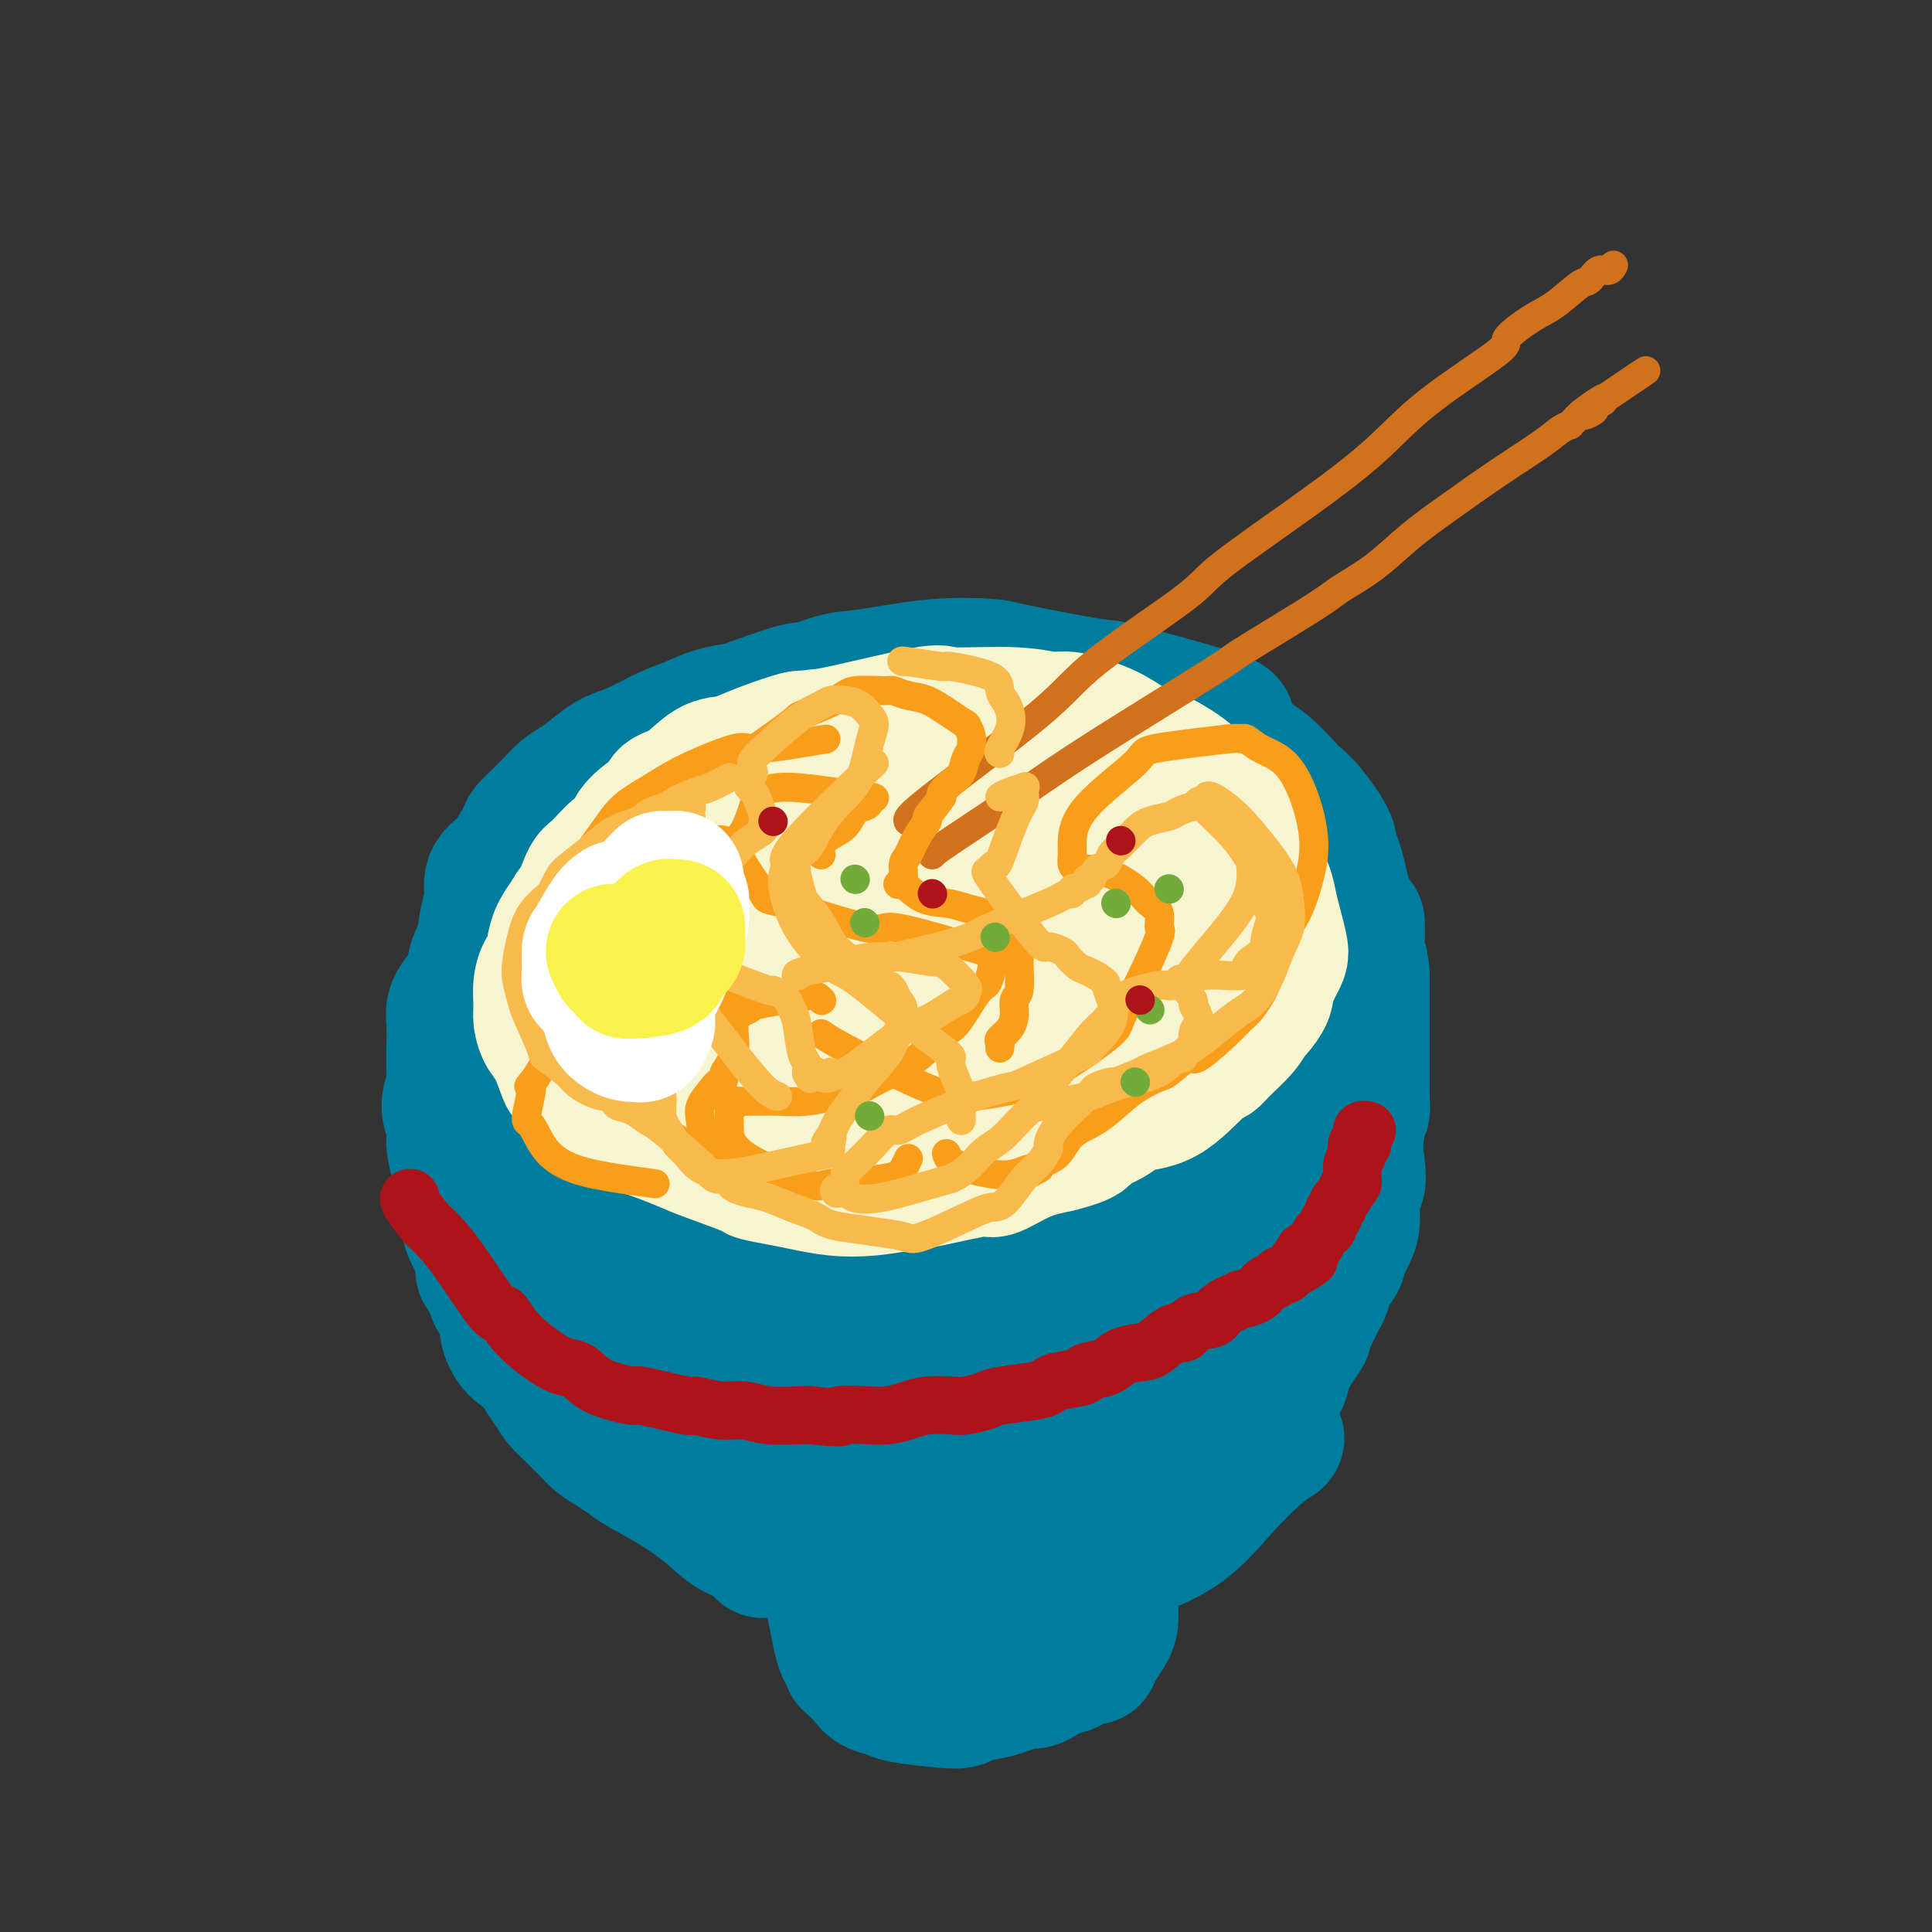 <svg viewBox='0 0 400 400' version='1.1' xmlns='http://www.w3.org/2000/svg' xmlns:xlink='http://www.w3.org/1999/xlink'><rect x="0" y="0" width="400" height="400" fill="#333333" stroke="none"/><g fill='none' stroke='rgb(0,124,156)' stroke-width='28' stroke-linecap='round' stroke-linejoin='round'><path d='M254,150c0.289,-0.287 0.579,-0.574 -4,-2c-4.579,-1.426 -14.026,-3.992 -18,-5c-3.974,-1.008 -2.474,-0.459 -6,-1c-3.526,-0.541 -12.078,-2.172 -16,-3c-3.922,-0.828 -3.214,-0.855 -5,-1c-1.786,-0.145 -6.067,-0.410 -11,0c-4.933,0.410 -10.516,1.493 -14,2c-3.484,0.507 -4.867,0.436 -7,1c-2.133,0.564 -5.017,1.761 -6,2c-0.983,0.239 -0.064,-0.480 -2,0c-1.936,0.480 -6.725,2.158 -9,3c-2.275,0.842 -2.036,0.848 -3,1c-0.964,0.152 -3.133,0.450 -5,1c-1.867,0.550 -3.433,1.354 -5,2c-1.567,0.646 -3.137,1.136 -5,2c-1.863,0.864 -4.021,2.103 -6,3c-1.979,0.897 -3.779,1.450 -5,2c-1.221,0.550 -1.863,1.095 -3,2c-1.137,0.905 -2.769,2.170 -4,3c-1.231,0.830 -2.062,1.223 -3,2c-0.938,0.777 -1.982,1.936 -3,3c-1.018,1.064 -2.009,2.032 -3,3'/><path d='M111,170c-2.826,2.548 -1.891,2.418 -2,3c-0.109,0.582 -1.262,1.874 -2,3c-0.738,1.126 -1.063,2.085 -2,3c-0.937,0.915 -2.488,1.787 -3,3c-0.512,1.213 0.016,2.768 0,4c-0.016,1.232 -0.575,2.139 -1,4c-0.425,1.861 -0.718,4.674 -1,6c-0.282,1.326 -0.555,1.165 -1,2c-0.445,0.835 -1.061,2.665 -1,5c0.061,2.335 0.799,5.173 1,7c0.201,1.827 -0.136,2.642 0,4c0.136,1.358 0.745,3.258 1,4c0.255,0.742 0.154,0.326 0,1c-0.154,0.674 -0.363,2.438 0,4c0.363,1.562 1.297,2.923 2,4c0.703,1.077 1.174,1.871 2,3c0.826,1.129 2.007,2.594 3,4c0.993,1.406 1.797,2.752 3,4c1.203,1.248 2.803,2.399 5,4c2.197,1.601 4.990,3.651 7,5c2.010,1.349 3.238,1.995 5,3c1.762,1.005 4.057,2.368 5,3c0.943,0.632 0.535,0.534 3,1c2.465,0.466 7.803,1.498 10,2c2.197,0.502 1.251,0.474 2,1c0.749,0.526 3.191,1.606 7,2c3.809,0.394 8.985,0.103 11,0c2.015,-0.103 0.870,-0.017 2,0c1.130,0.017 4.535,-0.034 7,0c2.465,0.034 3.990,0.153 6,0c2.010,-0.153 4.505,-0.576 7,-1'/><path d='M187,258c6.336,-0.027 5.676,0.406 8,0c2.324,-0.406 7.632,-1.652 10,-2c2.368,-0.348 1.795,0.203 3,0c1.205,-0.203 4.187,-1.161 7,-2c2.813,-0.839 5.459,-1.558 7,-2c1.541,-0.442 1.979,-0.607 3,-1c1.021,-0.393 2.626,-1.014 5,-2c2.374,-0.986 5.518,-2.336 7,-3c1.482,-0.664 1.301,-0.643 2,-1c0.699,-0.357 2.276,-1.093 4,-2c1.724,-0.907 3.594,-1.985 5,-3c1.406,-1.015 2.348,-1.968 4,-3c1.652,-1.032 4.014,-2.144 5,-3c0.986,-0.856 0.596,-1.457 1,-2c0.404,-0.543 1.603,-1.027 3,-2c1.397,-0.973 2.993,-2.436 4,-3c1.007,-0.564 1.425,-0.228 2,-1c0.575,-0.772 1.307,-2.653 2,-4c0.693,-1.347 1.346,-2.162 2,-3c0.654,-0.838 1.310,-1.700 2,-3c0.690,-1.300 1.414,-3.038 2,-4c0.586,-0.962 1.032,-1.149 2,-3c0.968,-1.851 2.456,-5.367 3,-7c0.544,-1.633 0.143,-1.384 0,-2c-0.143,-0.616 -0.027,-2.096 0,-3c0.027,-0.904 -0.034,-1.231 0,-2c0.034,-0.769 0.164,-1.979 0,-3c-0.164,-1.021 -0.621,-1.852 -1,-3c-0.379,-1.148 -0.680,-2.614 -1,-4c-0.320,-1.386 -0.660,-2.693 -1,-4'/><path d='M277,181c-0.970,-4.346 -1.896,-4.709 -2,-5c-0.104,-0.291 0.615,-0.508 0,-2c-0.615,-1.492 -2.565,-4.260 -4,-6c-1.435,-1.740 -2.357,-2.452 -3,-3c-0.643,-0.548 -1.007,-0.930 -2,-2c-0.993,-1.070 -2.613,-2.826 -4,-4c-1.387,-1.174 -2.539,-1.764 -3,-2c-0.461,-0.236 -0.230,-0.118 0,0'/><path d='M107,203c-0.002,0.373 -0.003,0.745 0,4c0.003,3.255 0.012,9.391 0,14c-0.012,4.609 -0.045,7.691 0,10c0.045,2.309 0.167,3.845 1,7c0.833,3.155 2.375,7.931 4,11c1.625,3.069 3.332,4.433 4,5c0.668,0.567 0.296,0.338 1,1c0.704,0.662 2.483,2.214 3,3c0.517,0.786 -0.230,0.805 0,1c0.230,0.195 1.437,0.565 3,2c1.563,1.435 3.484,3.936 4,5c0.516,1.064 -0.371,0.692 0,1c0.371,0.308 2.001,1.295 3,2c0.999,0.705 1.366,1.126 2,2c0.634,0.874 1.535,2.201 2,3c0.465,0.799 0.496,1.070 1,2c0.504,0.930 1.482,2.520 2,3c0.518,0.480 0.577,-0.148 1,0c0.423,0.148 1.212,1.074 2,2'/><path d='M140,281c4.465,5.296 1.627,2.535 1,2c-0.627,-0.535 0.957,1.156 2,2c1.043,0.844 1.545,0.841 2,1c0.455,0.159 0.864,0.479 1,1c0.136,0.521 0.000,1.241 1,2c1.000,0.759 3.135,1.555 4,2c0.865,0.445 0.458,0.538 1,1c0.542,0.462 2.032,1.292 3,2c0.968,0.708 1.414,1.293 2,2c0.586,0.707 1.311,1.536 2,2c0.689,0.464 1.342,0.561 2,1c0.658,0.439 1.320,1.218 2,2c0.680,0.782 1.376,1.565 2,2c0.624,0.435 1.174,0.522 2,1c0.826,0.478 1.926,1.346 3,2c1.074,0.654 2.121,1.094 3,2c0.879,0.906 1.588,2.279 3,3c1.412,0.721 3.526,0.790 5,1c1.474,0.210 2.309,0.562 4,1c1.691,0.438 4.238,0.961 6,1c1.762,0.039 2.737,-0.407 6,-1c3.263,-0.593 8.813,-1.333 11,-2c2.187,-0.667 1.012,-1.263 3,-3c1.988,-1.737 7.141,-4.617 9,-6c1.859,-1.383 0.425,-1.268 2,-3c1.575,-1.732 6.159,-5.311 8,-7c1.841,-1.689 0.938,-1.489 2,-3c1.062,-1.511 4.089,-4.735 6,-7c1.911,-2.265 2.707,-3.571 4,-5c1.293,-1.429 3.084,-2.980 4,-4c0.916,-1.020 0.958,-1.510 1,-2'/><path d='M247,271c5.415,-5.982 5.452,-5.438 6,-6c0.548,-0.562 1.607,-2.230 3,-4c1.393,-1.770 3.122,-3.642 4,-5c0.878,-1.358 0.906,-2.203 2,-4c1.094,-1.797 3.252,-4.547 4,-6c0.748,-1.453 0.084,-1.610 1,-3c0.916,-1.390 3.411,-4.014 5,-6c1.589,-1.986 2.272,-3.335 3,-5c0.728,-1.665 1.502,-3.648 2,-5c0.498,-1.352 0.722,-2.075 1,-3c0.278,-0.925 0.610,-2.052 1,-3c0.390,-0.948 0.836,-1.718 1,-2c0.164,-0.282 0.045,-0.075 0,0c-0.045,0.075 -0.017,0.017 0,0c0.017,-0.017 0.021,0.006 0,0c-0.021,-0.006 -0.068,-0.042 0,0c0.068,0.042 0.253,0.162 0,0c-0.253,-0.162 -0.942,-0.606 -2,0c-1.058,0.606 -2.483,2.262 -3,3c-0.517,0.738 -0.124,0.559 -4,5c-3.876,4.441 -12.021,13.502 -16,18c-3.979,4.498 -3.794,4.432 -5,6c-1.206,1.568 -3.804,4.771 -6,7c-2.196,2.229 -3.991,3.484 -6,5c-2.009,1.516 -4.233,3.293 -6,5c-1.767,1.707 -3.076,3.345 -5,5c-1.924,1.655 -4.462,3.328 -7,5'/><path d='M220,278c-10.445,9.827 -7.058,5.894 -7,5c0.058,-0.894 -3.212,1.252 -6,3c-2.788,1.748 -5.094,3.100 -7,4c-1.906,0.900 -3.411,1.348 -5,2c-1.589,0.652 -3.260,1.507 -5,2c-1.740,0.493 -3.547,0.624 -5,1c-1.453,0.376 -2.553,0.999 -5,1c-2.447,0.001 -6.243,-0.619 -8,-1c-1.757,-0.381 -1.475,-0.522 -3,-1c-1.525,-0.478 -4.856,-1.292 -7,-2c-2.144,-0.708 -3.102,-1.310 -6,-3c-2.898,-1.690 -7.738,-4.468 -10,-6c-2.262,-1.532 -1.948,-1.819 -3,-3c-1.052,-1.181 -3.472,-3.258 -5,-5c-1.528,-1.742 -2.164,-3.150 -3,-4c-0.836,-0.850 -1.871,-1.143 -3,-2c-1.129,-0.857 -2.352,-2.278 -3,-3c-0.648,-0.722 -0.722,-0.745 -1,-1c-0.278,-0.255 -0.762,-0.744 -1,-1c-0.238,-0.256 -0.231,-0.281 0,0c0.231,0.281 0.684,0.868 0,1c-0.684,0.132 -2.507,-0.193 0,4c2.507,4.193 9.343,12.902 13,17c3.657,4.098 4.135,3.583 6,4c1.865,0.417 5.118,1.766 8,3c2.882,1.234 5.395,2.353 8,3c2.605,0.647 5.303,0.824 8,1'/><path d='M170,297c5.969,1.927 5.890,1.244 7,1c1.110,-0.244 3.409,-0.049 6,0c2.591,0.049 5.473,-0.047 7,0c1.527,0.047 1.698,0.238 7,-1c5.302,-1.238 15.734,-3.905 20,-5c4.266,-1.095 2.366,-0.618 3,-1c0.634,-0.382 3.801,-1.624 6,-3c2.199,-1.376 3.429,-2.886 5,-4c1.571,-1.114 3.482,-1.833 5,-3c1.518,-1.167 2.643,-2.782 4,-4c1.357,-1.218 2.947,-2.041 4,-3c1.053,-0.959 1.570,-2.056 2,-3c0.430,-0.944 0.772,-1.737 2,-3c1.228,-1.263 3.341,-2.998 4,-4c0.659,-1.002 -0.134,-1.271 0,-2c0.134,-0.729 1.197,-1.917 2,-3c0.803,-1.083 1.345,-2.060 2,-3c0.655,-0.940 1.421,-1.841 2,-3c0.579,-1.159 0.971,-2.574 2,-4c1.029,-1.426 2.696,-2.861 4,-4c1.304,-1.139 2.246,-1.982 3,-3c0.754,-1.018 1.320,-2.211 2,-3c0.680,-0.789 1.472,-1.172 2,-2c0.528,-0.828 0.790,-2.099 1,-3c0.210,-0.901 0.368,-1.432 1,-2c0.632,-0.568 1.738,-1.174 2,-2c0.262,-0.826 -0.322,-1.871 0,-3c0.322,-1.129 1.548,-2.342 2,-3c0.452,-0.658 0.129,-0.759 0,-1c-0.129,-0.241 -0.065,-0.620 0,-1'/><path d='M277,222c0.934,-2.370 0.268,-0.794 0,0c-0.268,0.794 -0.140,0.806 0,1c0.140,0.194 0.291,0.571 0,2c-0.291,1.429 -1.025,3.911 -2,6c-0.975,2.089 -2.193,3.786 -3,6c-0.807,2.214 -1.203,4.946 -2,7c-0.797,2.054 -1.994,3.429 -3,5c-1.006,1.571 -1.822,3.337 -3,5c-1.178,1.663 -2.717,3.223 -4,5c-1.283,1.777 -2.310,3.770 -3,5c-0.690,1.230 -1.042,1.698 -3,5c-1.958,3.302 -5.522,9.440 -7,12c-1.478,2.560 -0.870,1.542 -1,2c-0.130,0.458 -0.997,2.390 -2,4c-1.003,1.610 -2.143,2.896 -3,4c-0.857,1.104 -1.430,2.025 -2,3c-0.570,0.975 -1.138,2.005 -2,3c-0.862,0.995 -2.018,1.957 -3,3c-0.982,1.043 -1.789,2.167 -3,3c-1.211,0.833 -2.827,1.375 -4,2c-1.173,0.625 -1.902,1.333 -3,2c-1.098,0.667 -2.566,1.293 -4,2c-1.434,0.707 -2.835,1.496 -4,2c-1.165,0.504 -2.096,0.723 -4,1c-1.904,0.277 -4.782,0.613 -7,1c-2.218,0.387 -3.777,0.825 -5,1c-1.223,0.175 -2.112,0.088 -3,0'/><path d='M197,314c-3.677,0.247 -3.368,-0.635 -5,-1c-1.632,-0.365 -5.205,-0.213 -7,0c-1.795,0.213 -1.811,0.486 -3,0c-1.189,-0.486 -3.552,-1.731 -5,-2c-1.448,-0.269 -1.982,0.437 -3,0c-1.018,-0.437 -2.520,-2.017 -4,-3c-1.480,-0.983 -2.937,-1.370 -5,-2c-2.063,-0.630 -4.731,-1.505 -6,-2c-1.269,-0.495 -1.140,-0.612 -2,-1c-0.860,-0.388 -2.709,-1.049 -4,-2c-1.291,-0.951 -2.026,-2.194 -3,-3c-0.974,-0.806 -2.189,-1.176 -3,-2c-0.811,-0.824 -1.220,-2.103 -2,-3c-0.780,-0.897 -1.933,-1.414 -3,-2c-1.067,-0.586 -2.048,-1.243 -3,-2c-0.952,-0.757 -1.876,-1.613 -3,-3c-1.124,-1.387 -2.448,-3.304 -3,-4c-0.552,-0.696 -0.332,-0.171 -1,-1c-0.668,-0.829 -2.225,-3.013 -3,-4c-0.775,-0.987 -0.770,-0.777 -2,-3c-1.230,-2.223 -3.695,-6.878 -5,-9c-1.305,-2.122 -1.449,-1.713 -2,-2c-0.551,-0.287 -1.509,-1.272 -2,-2c-0.491,-0.728 -0.514,-1.198 -1,-2c-0.486,-0.802 -1.434,-1.936 -2,-3c-0.566,-1.064 -0.750,-2.058 -1,-3c-0.250,-0.942 -0.567,-1.830 -1,-3c-0.433,-1.170 -0.981,-2.620 -1,-4c-0.019,-1.380 0.490,-2.690 1,-4'/><path d='M113,242c-0.833,-3.167 -0.417,-1.583 0,0'/><path d='M169,269c0.444,-0.418 0.889,-0.837 4,0c3.111,0.837 8.890,2.929 13,4c4.110,1.071 6.551,1.120 8,1c1.449,-0.120 1.906,-0.408 3,-1c1.094,-0.592 2.826,-1.488 4,-2c1.174,-0.512 1.792,-0.641 2,-1c0.208,-0.359 0.007,-0.947 0,-1c-0.007,-0.053 0.179,0.430 -1,0c-1.179,-0.430 -3.724,-1.772 -5,-3c-1.276,-1.228 -1.284,-2.343 -8,-1c-6.716,1.343 -20.140,5.143 -26,8c-5.860,2.857 -4.155,4.769 -3,6c1.155,1.231 1.758,1.780 2,2c0.242,0.220 0.121,0.110 0,0'/><path d='M181,305c-0.111,0.110 -0.222,0.221 0,1c0.222,0.779 0.777,2.228 1,4c0.223,1.772 0.112,3.868 0,6c-0.112,2.132 -0.227,4.299 0,7c0.227,2.701 0.794,5.937 1,7c0.206,1.063 0.051,-0.045 0,0c-0.051,0.045 0.003,1.244 0,2c-0.003,0.756 -0.063,1.068 0,1c0.063,-0.068 0.251,-0.516 1,0c0.749,0.516 2.061,1.996 3,3c0.939,1.004 1.506,1.533 3,2c1.494,0.467 3.916,0.871 5,1c1.084,0.129 0.830,-0.018 2,0c1.170,0.018 3.762,0.201 6,0c2.238,-0.201 4.120,-0.786 5,-1c0.880,-0.214 0.758,-0.057 1,0c0.242,0.057 0.848,0.015 1,0c0.152,-0.015 -0.151,-0.004 0,0c0.151,0.004 0.758,0.001 1,0c0.242,-0.001 0.121,-0.001 0,0'/><path d='M211,338c2.726,-0.108 1.543,0.122 1,0c-0.543,-0.122 -0.444,-0.595 0,-1c0.444,-0.405 1.232,-0.741 2,-1c0.768,-0.259 1.516,-0.439 2,-1c0.484,-0.561 0.704,-1.501 1,-2c0.296,-0.499 0.669,-0.556 1,-1c0.331,-0.444 0.622,-1.274 1,-2c0.378,-0.726 0.845,-1.349 1,-3c0.155,-1.651 -0.001,-4.331 0,-6c0.001,-1.669 0.158,-2.328 0,-4c-0.158,-1.672 -0.631,-4.357 -1,-6c-0.369,-1.643 -0.635,-2.244 -1,-3c-0.365,-0.756 -0.830,-1.667 -1,-3c-0.170,-1.333 -0.046,-3.090 0,-4c0.046,-0.910 0.013,-0.974 0,-1c-0.013,-0.026 -0.007,-0.013 0,0'/><path d='M170,318c0.063,-0.033 0.127,-0.065 0,0c-0.127,0.065 -0.443,0.228 -1,0c-0.557,-0.228 -1.353,-0.849 -2,-1c-0.647,-0.151 -1.145,0.166 -2,0c-0.855,-0.166 -2.068,-0.816 -3,-1c-0.932,-0.184 -1.584,0.098 -2,0c-0.416,-0.098 -0.594,-0.576 -1,-1c-0.406,-0.424 -1.038,-0.795 -2,-1c-0.962,-0.205 -2.254,-0.244 -4,-1c-1.746,-0.756 -3.945,-2.229 -5,-3c-1.055,-0.771 -0.965,-0.840 -1,-1c-0.035,-0.160 -0.194,-0.409 -1,-1c-0.806,-0.591 -2.260,-1.523 -3,-2c-0.740,-0.477 -0.765,-0.499 -2,-2c-1.235,-1.501 -3.679,-4.481 -5,-6c-1.321,-1.519 -1.520,-1.577 -2,-2c-0.480,-0.423 -1.240,-1.212 -2,-2'/><path d='M132,294c-2.609,-2.869 -1.132,-2.042 -1,-2c0.132,0.042 -1.082,-0.702 -2,-2c-0.918,-1.298 -1.540,-3.152 -2,-4c-0.460,-0.848 -0.757,-0.692 -1,-1c-0.243,-0.308 -0.431,-1.081 -1,-2c-0.569,-0.919 -1.520,-1.985 -2,-3c-0.480,-1.015 -0.491,-1.980 -1,-3c-0.509,-1.020 -1.517,-2.095 -2,-3c-0.483,-0.905 -0.443,-1.641 -1,-3c-0.557,-1.359 -1.713,-3.341 -2,-4c-0.287,-0.659 0.293,0.005 0,-1c-0.293,-1.005 -1.459,-3.679 -2,-5c-0.541,-1.321 -0.456,-1.288 -1,-2c-0.544,-0.712 -1.717,-2.168 -2,-3c-0.283,-0.832 0.324,-1.039 0,-2c-0.324,-0.961 -1.578,-2.676 -2,-4c-0.422,-1.324 -0.011,-2.256 0,-3c0.011,-0.744 -0.378,-1.301 -1,-2c-0.622,-0.699 -1.476,-1.540 -2,-3c-0.524,-1.460 -0.719,-3.538 -1,-5c-0.281,-1.462 -0.649,-2.306 -1,-3c-0.351,-0.694 -0.685,-1.238 -1,-2c-0.315,-0.762 -0.610,-1.742 -1,-3c-0.390,-1.258 -0.875,-2.792 -1,-4c-0.125,-1.208 0.111,-2.088 0,-3c-0.111,-0.912 -0.567,-1.856 -1,-3c-0.433,-1.144 -0.843,-2.489 -1,-4c-0.157,-1.511 -0.063,-3.189 0,-4c0.063,-0.811 0.094,-0.757 0,-1c-0.094,-0.243 -0.313,-0.784 0,-2c0.313,-1.216 1.156,-3.108 2,-5'/><path d='M102,203c0.333,-2.000 0.167,-1.000 0,0'/><path d='M215,325c-0.538,-0.206 -1.076,-0.413 0,-1c1.076,-0.587 3.766,-1.555 5,-2c1.234,-0.445 1.011,-0.366 2,-1c0.989,-0.634 3.189,-1.981 5,-3c1.811,-1.019 3.232,-1.710 5,-3c1.768,-1.290 3.882,-3.180 5,-4c1.118,-0.820 1.238,-0.571 2,-1c0.762,-0.429 2.165,-1.536 3,-2c0.835,-0.464 1.103,-0.284 2,-1c0.897,-0.716 2.425,-2.327 3,-3c0.575,-0.673 0.198,-0.408 1,-1c0.802,-0.592 2.784,-2.042 4,-3c1.216,-0.958 1.665,-1.426 2,-2c0.335,-0.574 0.557,-1.254 1,-2c0.443,-0.746 1.106,-1.557 2,-3c0.894,-1.443 2.019,-3.516 3,-5c0.981,-1.484 1.820,-2.377 2,-3c0.180,-0.623 -0.298,-0.975 0,-2c0.298,-1.025 1.371,-2.721 2,-4c0.629,-1.279 0.815,-2.139 1,-3'/><path d='M265,276c2.438,-3.896 2.034,-1.635 2,-2c-0.034,-0.365 0.302,-3.354 1,-5c0.698,-1.646 1.758,-1.949 2,-2c0.242,-0.051 -0.334,0.150 0,-1c0.334,-1.150 1.578,-3.649 2,-5c0.422,-1.351 0.021,-1.552 0,-2c-0.021,-0.448 0.337,-1.144 1,-2c0.663,-0.856 1.632,-1.873 2,-3c0.368,-1.127 0.134,-2.364 0,-3c-0.134,-0.636 -0.169,-0.672 0,-1c0.169,-0.328 0.543,-0.950 1,-2c0.457,-1.050 0.997,-2.528 1,-3c0.003,-0.472 -0.531,0.064 0,-1c0.531,-1.064 2.128,-3.727 3,-6c0.872,-2.273 1.018,-4.156 1,-5c-0.018,-0.844 -0.201,-0.648 0,-1c0.201,-0.352 0.786,-1.251 1,-2c0.214,-0.749 0.057,-1.349 0,-2c-0.057,-0.651 -0.015,-1.354 0,-2c0.015,-0.646 0.004,-1.235 0,-2c-0.004,-0.765 -0.001,-1.705 0,-3c0.001,-1.295 0.000,-2.945 0,-4c-0.000,-1.055 -0.000,-1.515 0,-3c0.000,-1.485 0.000,-3.995 0,-5c-0.000,-1.005 -0.000,-0.507 0,-1c0.000,-0.493 0.000,-1.979 0,-3c-0.000,-1.021 -0.000,-1.577 0,-2c0.000,-0.423 0.000,-0.711 0,-1'/><path d='M282,202c-0.226,-4.594 -0.793,-2.081 -1,-2c-0.207,0.081 -0.056,-2.272 0,-3c0.056,-0.728 0.015,0.169 0,0c-0.015,-0.169 -0.004,-1.404 0,-2c0.004,-0.596 0.001,-0.551 0,-1c-0.001,-0.449 -0.000,-1.390 0,-2c0.000,-0.610 0.000,-0.889 0,-1c-0.000,-0.111 -0.000,-0.056 0,0'/><path d='M158,321c0.035,-0.707 0.070,-1.415 -1,-2c-1.070,-0.585 -3.244,-1.049 -5,-2c-1.756,-0.951 -3.092,-2.390 -5,-4c-1.908,-1.610 -4.388,-3.390 -7,-5c-2.612,-1.610 -5.357,-3.050 -7,-4c-1.643,-0.950 -2.183,-1.409 -3,-2c-0.817,-0.591 -1.909,-1.313 -3,-2c-1.091,-0.687 -2.179,-1.338 -3,-2c-0.821,-0.662 -1.375,-1.335 -2,-2c-0.625,-0.665 -1.322,-1.321 -2,-2c-0.678,-0.679 -1.335,-1.379 -2,-2c-0.665,-0.621 -1.336,-1.162 -2,-2c-0.664,-0.838 -1.321,-1.975 -2,-3c-0.679,-1.025 -1.382,-1.940 -2,-3c-0.618,-1.060 -1.153,-2.265 -2,-3c-0.847,-0.735 -2.006,-1.001 -3,-2c-0.994,-0.999 -1.823,-2.732 -2,-4c-0.177,-1.268 0.299,-2.072 0,-3c-0.299,-0.928 -1.371,-1.979 -2,-3c-0.629,-1.021 -0.814,-2.010 -1,-3'/><path d='M102,266c-1.255,-2.564 -1.894,-2.476 -2,-3c-0.106,-0.524 0.321,-1.662 0,-3c-0.321,-1.338 -1.391,-2.877 -2,-4c-0.609,-1.123 -0.756,-1.829 -1,-3c-0.244,-1.171 -0.586,-2.805 -1,-4c-0.414,-1.195 -0.900,-1.950 -1,-3c-0.100,-1.050 0.187,-2.396 0,-4c-0.187,-1.604 -0.849,-3.467 -1,-5c-0.151,-1.533 0.208,-2.737 0,-4c-0.208,-1.263 -0.984,-2.586 -1,-4c-0.016,-1.414 0.727,-2.920 1,-4c0.273,-1.080 0.077,-1.733 0,-3c-0.077,-1.267 -0.034,-3.149 0,-5c0.034,-1.851 0.061,-3.671 0,-5c-0.061,-1.329 -0.209,-2.165 0,-3c0.209,-0.835 0.774,-1.667 1,-2c0.226,-0.333 0.113,-0.166 0,0'/><path d='M171,327c-0.089,0.283 -0.179,0.566 0,1c0.179,0.434 0.626,1.020 1,2c0.374,0.980 0.675,2.352 1,4c0.325,1.648 0.676,3.570 1,5c0.324,1.430 0.622,2.369 1,3c0.378,0.631 0.835,0.956 1,1c0.165,0.044 0.036,-0.193 0,0c-0.036,0.193 0.019,0.815 0,1c-0.019,0.185 -0.114,-0.067 0,0c0.114,0.067 0.437,0.451 1,1c0.563,0.549 1.364,1.261 2,2c0.636,0.739 1.105,1.505 2,2c0.895,0.495 2.216,0.718 3,1c0.784,0.282 1.032,0.624 3,1c1.968,0.376 5.655,0.787 8,1c2.345,0.213 3.349,0.228 4,0c0.651,-0.228 0.948,-0.700 2,-1c1.052,-0.300 2.860,-0.427 5,-1c2.140,-0.573 4.611,-1.592 6,-2c1.389,-0.408 1.694,-0.204 2,0'/><path d='M214,348c2.422,-0.786 0.977,-0.750 1,-1c0.023,-0.250 1.513,-0.785 2,-1c0.487,-0.215 -0.028,-0.111 0,0c0.028,0.111 0.599,0.227 1,0c0.401,-0.227 0.633,-0.797 1,-1c0.367,-0.203 0.868,-0.039 1,0c0.132,0.039 -0.105,-0.046 0,0c0.105,0.046 0.553,0.223 1,0c0.447,-0.223 0.894,-0.844 1,-1c0.106,-0.156 -0.129,0.154 0,0c0.129,-0.154 0.622,-0.773 1,-1c0.378,-0.227 0.641,-0.061 1,0c0.359,0.061 0.814,0.017 1,0c0.186,-0.017 0.103,-0.009 0,0c-0.103,0.009 -0.224,0.017 0,0c0.224,-0.017 0.794,-0.058 1,0c0.206,0.058 0.048,0.216 0,0c-0.048,-0.216 0.016,-0.808 0,-1c-0.016,-0.192 -0.110,0.014 0,0c0.110,-0.014 0.426,-0.247 1,-1c0.574,-0.753 1.408,-2.026 2,-3c0.592,-0.974 0.943,-1.649 1,-3c0.057,-1.351 -0.181,-3.378 0,-5c0.181,-1.622 0.781,-2.838 1,-4c0.219,-1.162 0.059,-2.270 0,-3c-0.059,-0.730 -0.016,-1.081 0,-2c0.016,-0.919 0.005,-2.405 0,-3c-0.005,-0.595 -0.002,-0.297 0,0'/><path d='M205,333c0.794,-0.260 1.588,-0.521 5,-2c3.412,-1.479 9.441,-4.178 14,-6c4.559,-1.822 7.650,-2.769 11,-4c3.350,-1.231 6.961,-2.747 10,-5c3.039,-2.253 5.505,-5.243 8,-8c2.495,-2.757 5.018,-5.281 7,-7c1.982,-1.719 3.423,-2.634 4,-3c0.577,-0.366 0.288,-0.183 0,0'/><path d='M273,232c0.118,0.193 0.236,0.386 0,1c-0.236,0.614 -0.828,1.649 -1,4c-0.172,2.351 0.074,6.017 0,9c-0.074,2.983 -0.470,5.284 -1,9c-0.530,3.716 -1.196,8.847 -2,12c-0.804,3.153 -1.748,4.326 -2,5c-0.252,0.674 0.186,0.848 0,2c-0.186,1.152 -0.997,3.283 -2,5c-1.003,1.717 -2.198,3.021 -3,4c-0.802,0.979 -1.212,1.632 -2,3c-0.788,1.368 -1.956,3.449 -3,5c-1.044,1.551 -1.965,2.570 -4,5c-2.035,2.430 -5.185,6.270 -7,8c-1.815,1.730 -2.296,1.350 -3,2c-0.704,0.650 -1.630,2.328 -2,3c-0.370,0.672 -0.185,0.336 0,0'/><path d='M271,199c0.360,0.349 0.721,0.698 1,1c0.279,0.302 0.477,0.556 1,2c0.523,1.444 1.370,4.077 2,6c0.630,1.923 1.044,3.137 2,6c0.956,2.863 2.456,7.374 3,10c0.544,2.626 0.133,3.367 0,5c-0.133,1.633 0.013,4.159 0,5c-0.013,0.841 -0.185,-0.004 0,1c0.185,1.004 0.727,3.856 1,6c0.273,2.144 0.275,3.580 0,4c-0.275,0.420 -0.828,-0.177 -1,1c-0.172,1.177 0.038,4.128 0,6c-0.038,1.872 -0.325,2.665 -1,4c-0.675,1.335 -1.739,3.211 -2,4c-0.261,0.789 0.281,0.490 0,1c-0.281,0.510 -1.385,1.827 -2,3c-0.615,1.173 -0.742,2.201 -1,3c-0.258,0.799 -0.646,1.369 -1,2c-0.354,0.631 -0.672,1.323 -1,2c-0.328,0.677 -0.664,1.338 -1,2'/><path d='M271,273c-1.372,3.179 -0.804,2.627 -1,3c-0.196,0.373 -1.158,1.672 -2,3c-0.842,1.328 -1.565,2.686 -2,4c-0.435,1.314 -0.581,2.585 -1,3c-0.419,0.415 -1.111,-0.025 -2,1c-0.889,1.025 -1.975,3.516 -3,5c-1.025,1.484 -1.988,1.963 -3,3c-1.012,1.037 -2.073,2.633 -3,4c-0.927,1.367 -1.721,2.504 -3,4c-1.279,1.496 -3.044,3.349 -4,4c-0.956,0.651 -1.104,0.098 -3,2c-1.896,1.902 -5.542,6.258 -7,8c-1.458,1.742 -0.729,0.871 0,0'/></g>
<g fill='none' stroke='rgb(173,20,25)' stroke-width='12' stroke-linecap='round' stroke-linejoin='round'><path d='M85,248c-0.305,0.003 -0.611,0.006 0,1c0.611,0.994 2.138,2.978 3,4c0.862,1.022 1.060,1.083 2,2c0.940,0.917 2.621,2.690 5,6c2.379,3.310 5.455,8.158 7,10c1.545,1.842 1.558,0.677 2,1c0.442,0.323 1.314,2.134 3,4c1.686,1.866 4.188,3.786 6,5c1.812,1.214 2.936,1.721 4,2c1.064,0.279 2.069,0.331 3,1c0.931,0.669 1.786,1.954 4,3c2.214,1.046 5.785,1.854 7,2c1.215,0.146 0.075,-0.368 2,0c1.925,0.368 6.917,1.619 9,2c2.083,0.381 1.258,-0.108 2,0c0.742,0.108 3.050,0.814 5,1c1.950,0.186 3.543,-0.146 5,0c1.457,0.146 2.777,0.770 5,1c2.223,0.230 5.349,0.066 7,0c1.651,-0.066 1.825,-0.033 2,0'/><path d='M168,293c7.930,0.931 5.753,0.260 6,0c0.247,-0.260 2.916,-0.108 5,0c2.084,0.108 3.581,0.173 5,0c1.419,-0.173 2.758,-0.585 4,-1c1.242,-0.415 2.387,-0.832 4,-1c1.613,-0.168 3.696,-0.086 5,0c1.304,0.086 1.831,0.178 3,0c1.169,-0.178 2.981,-0.625 4,-1c1.019,-0.375 1.244,-0.678 3,-1c1.756,-0.322 5.041,-0.664 7,-1c1.959,-0.336 2.590,-0.666 3,-1c0.410,-0.334 0.597,-0.670 2,-1c1.403,-0.330 4.021,-0.652 5,-1c0.979,-0.348 0.319,-0.721 1,-1c0.681,-0.279 2.704,-0.465 4,-1c1.296,-0.535 1.867,-1.420 3,-2c1.133,-0.580 2.829,-0.856 4,-1c1.171,-0.144 1.816,-0.156 3,-1c1.184,-0.844 2.905,-2.519 4,-3c1.095,-0.481 1.563,0.231 2,0c0.437,-0.231 0.843,-1.406 2,-2c1.157,-0.594 3.066,-0.606 4,-1c0.934,-0.394 0.893,-1.170 2,-2c1.107,-0.830 3.361,-1.714 4,-2c0.639,-0.286 -0.337,0.024 0,0c0.337,-0.024 1.988,-0.384 3,-1c1.012,-0.616 1.384,-1.488 2,-2c0.616,-0.512 1.474,-0.663 2,-1c0.526,-0.337 0.718,-0.860 1,-1c0.282,-0.140 0.652,0.103 1,0c0.348,-0.103 0.674,-0.551 1,-1'/><path d='M267,263c7.037,-3.810 3.128,-2.334 2,-2c-1.128,0.334 0.523,-0.474 1,-1c0.477,-0.526 -0.222,-0.771 0,-1c0.222,-0.229 1.365,-0.443 2,-1c0.635,-0.557 0.763,-1.459 1,-2c0.237,-0.541 0.584,-0.722 1,-1c0.416,-0.278 0.900,-0.652 1,-1c0.100,-0.348 -0.184,-0.671 0,-1c0.184,-0.329 0.837,-0.664 1,-1c0.163,-0.336 -0.162,-0.672 0,-1c0.162,-0.328 0.813,-0.647 1,-1c0.187,-0.353 -0.090,-0.738 0,-1c0.090,-0.262 0.546,-0.399 1,-1c0.454,-0.601 0.906,-1.667 1,-2c0.094,-0.333 -0.171,0.065 0,0c0.171,-0.065 0.777,-0.593 1,-1c0.223,-0.407 0.064,-0.691 0,-1c-0.064,-0.309 -0.031,-0.642 0,-1c0.031,-0.358 0.061,-0.741 0,-1c-0.061,-0.259 -0.212,-0.394 0,-1c0.212,-0.606 0.789,-1.683 1,-2c0.211,-0.317 0.057,0.125 0,0c-0.057,-0.125 -0.016,-0.818 0,-1c0.016,-0.182 0.008,0.148 0,0c-0.008,-0.148 -0.016,-0.776 0,-1c0.016,-0.224 0.057,-0.046 0,0c-0.057,0.046 -0.211,-0.039 0,0c0.211,0.039 0.788,0.203 1,0c0.212,-0.203 0.061,-0.772 0,-1c-0.061,-0.228 -0.030,-0.114 0,0'/><path d='M282,236c0.924,-2.718 0.234,-1.513 0,-1c-0.234,0.513 -0.011,0.333 0,0c0.011,-0.333 -0.189,-0.821 0,-1c0.189,-0.179 0.768,-0.051 1,0c0.232,0.051 0.116,0.026 0,0'/></g>
<g fill='none' stroke='rgb(247,245,208)' stroke-width='28' stroke-linecap='round' stroke-linejoin='round'><path d='M229,162c0.550,-0.340 1.100,-0.680 -5,-2c-6.100,-1.320 -18.850,-3.621 -27,-5c-8.150,-1.379 -11.699,-1.835 -15,-2c-3.301,-0.165 -6.353,-0.038 -8,0c-1.647,0.038 -1.890,-0.011 -3,0c-1.110,0.011 -3.087,0.084 -4,0c-0.913,-0.084 -0.764,-0.324 -2,0c-1.236,0.324 -3.859,1.210 -6,2c-2.141,0.790 -3.801,1.482 -5,2c-1.199,0.518 -1.939,0.861 -3,1c-1.061,0.139 -2.445,0.073 -4,1c-1.555,0.927 -3.281,2.848 -5,4c-1.719,1.152 -3.431,1.534 -4,2c-0.569,0.466 0.006,1.015 -1,2c-1.006,0.985 -3.592,2.408 -5,4c-1.408,1.592 -1.637,3.355 -2,4c-0.363,0.645 -0.860,0.173 -2,1c-1.140,0.827 -2.922,2.953 -4,4c-1.078,1.047 -1.451,1.013 -2,2c-0.549,0.987 -1.275,2.993 -2,5'/><path d='M120,187c-2.919,3.492 -1.216,1.221 -1,1c0.216,-0.221 -1.056,1.609 -2,3c-0.944,1.391 -1.559,2.343 -2,4c-0.441,1.657 -0.707,4.018 -1,5c-0.293,0.982 -0.612,0.584 -1,1c-0.388,0.416 -0.844,1.645 -1,3c-0.156,1.355 -0.010,2.837 0,4c0.010,1.163 -0.116,2.008 0,3c0.116,0.992 0.473,2.131 1,3c0.527,0.869 1.224,1.470 2,3c0.776,1.530 1.629,3.991 2,5c0.371,1.009 0.258,0.567 1,1c0.742,0.433 2.339,1.740 4,3c1.661,1.260 3.385,2.473 4,3c0.615,0.527 0.119,0.366 1,1c0.881,0.634 3.137,2.061 5,3c1.863,0.939 3.332,1.389 5,2c1.668,0.611 3.534,1.382 5,2c1.466,0.618 2.533,1.083 5,2c2.467,0.917 6.335,2.288 8,3c1.665,0.712 1.128,0.766 2,1c0.872,0.234 3.153,0.648 5,1c1.847,0.352 3.261,0.643 5,1c1.739,0.357 3.805,0.781 6,1c2.195,0.219 4.521,0.233 7,0c2.479,-0.233 5.112,-0.713 7,-1c1.888,-0.287 3.031,-0.381 6,-1c2.969,-0.619 7.765,-1.764 10,-2c2.235,-0.236 1.909,0.436 3,0c1.091,-0.436 3.597,-1.982 6,-3c2.403,-1.018 4.701,-1.509 7,-2'/><path d='M219,237c8.003,-1.997 5.012,-2.489 5,-3c-0.012,-0.511 2.956,-1.039 5,-2c2.044,-0.961 3.165,-2.353 5,-3c1.835,-0.647 4.386,-0.550 7,-2c2.614,-1.450 5.292,-4.448 7,-6c1.708,-1.552 2.445,-1.657 3,-2c0.555,-0.343 0.927,-0.925 2,-2c1.073,-1.075 2.847,-2.644 4,-4c1.153,-1.356 1.685,-2.499 2,-3c0.315,-0.501 0.413,-0.361 1,-1c0.587,-0.639 1.663,-2.058 2,-3c0.337,-0.942 -0.067,-1.405 0,-2c0.067,-0.595 0.603,-1.320 1,-2c0.397,-0.680 0.653,-1.314 1,-2c0.347,-0.686 0.784,-1.422 1,-2c0.216,-0.578 0.211,-0.997 0,-2c-0.211,-1.003 -0.627,-2.592 -1,-4c-0.373,-1.408 -0.704,-2.637 -1,-4c-0.296,-1.363 -0.557,-2.861 -1,-4c-0.443,-1.139 -1.066,-1.917 -2,-4c-0.934,-2.083 -2.178,-5.469 -3,-7c-0.822,-1.531 -1.222,-1.206 -2,-2c-0.778,-0.794 -1.935,-2.708 -3,-4c-1.065,-1.292 -2.037,-1.964 -3,-3c-0.963,-1.036 -1.915,-2.438 -4,-4c-2.085,-1.562 -5.301,-3.285 -7,-4c-1.699,-0.715 -1.880,-0.423 -3,-1c-1.120,-0.577 -3.177,-2.022 -5,-3c-1.823,-0.978 -3.411,-1.489 -5,-2'/><path d='M225,150c-4.399,-1.708 -5.397,-0.979 -7,-1c-1.603,-0.021 -3.810,-0.794 -8,-1c-4.190,-0.206 -10.364,0.155 -13,0c-2.636,-0.155 -1.733,-0.826 -6,0c-4.267,0.826 -13.704,3.149 -18,4c-4.296,0.851 -3.451,0.230 -6,1c-2.549,0.770 -8.493,2.932 -12,4c-3.507,1.068 -4.578,1.042 -8,4c-3.422,2.958 -9.194,8.899 -12,12c-2.806,3.101 -2.644,3.360 -3,5c-0.356,1.640 -1.229,4.659 -2,7c-0.771,2.341 -1.440,4.004 -2,6c-0.560,1.996 -1.011,4.325 -1,7c0.011,2.675 0.483,5.694 1,8c0.517,2.306 1.078,3.897 2,6c0.922,2.103 2.206,4.718 3,7c0.794,2.282 1.099,4.229 4,7c2.901,2.771 8.396,6.364 11,8c2.604,1.636 2.315,1.315 5,2c2.685,0.685 8.345,2.375 15,3c6.655,0.625 14.306,0.184 22,-1c7.694,-1.184 15.430,-3.113 22,-5c6.570,-1.887 11.974,-3.733 18,-7c6.026,-3.267 12.676,-7.956 15,-10c2.324,-2.044 0.324,-1.445 0,-2c-0.324,-0.555 1.028,-2.265 2,-4c0.972,-1.735 1.563,-3.496 2,-5c0.437,-1.504 0.718,-2.752 1,-4'/><path d='M250,201c1.223,-3.036 1.782,-3.126 2,-4c0.218,-0.874 0.095,-2.532 0,-4c-0.095,-1.468 -0.162,-2.746 0,-4c0.162,-1.254 0.551,-2.482 0,-4c-0.551,-1.518 -2.044,-3.324 -3,-5c-0.956,-1.676 -1.374,-3.221 -4,-5c-2.626,-1.779 -7.458,-3.792 -10,-5c-2.542,-1.208 -2.792,-1.610 -5,-2c-2.208,-0.390 -6.373,-0.766 -10,-1c-3.627,-0.234 -6.715,-0.325 -10,0c-3.285,0.325 -6.767,1.066 -11,2c-4.233,0.934 -9.218,2.061 -14,4c-4.782,1.939 -9.362,4.690 -13,7c-3.638,2.310 -6.333,4.181 -8,6c-1.667,1.819 -2.306,3.588 -3,5c-0.694,1.412 -1.442,2.469 -2,4c-0.558,1.531 -0.925,3.536 -1,5c-0.075,1.464 0.141,2.388 2,5c1.859,2.612 5.359,6.912 7,9c1.641,2.088 1.422,1.963 4,3c2.578,1.037 7.954,3.234 14,4c6.046,0.766 12.762,0.099 20,-1c7.238,-1.099 14.997,-2.630 22,-5c7.003,-2.370 13.249,-5.580 17,-8c3.751,-2.420 5.006,-4.049 6,-5c0.994,-0.951 1.725,-1.225 2,-2c0.275,-0.775 0.093,-2.053 0,-3c-0.093,-0.947 -0.097,-1.563 0,-3c0.097,-1.437 0.295,-3.695 0,-5c-0.295,-1.305 -1.084,-1.659 -2,-3c-0.916,-1.341 -1.958,-3.671 -3,-6'/><path d='M247,180c-1.714,-2.218 -3.501,-3.264 -5,-5c-1.499,-1.736 -2.712,-4.162 -5,-6c-2.288,-1.838 -5.652,-3.087 -9,-4c-3.348,-0.913 -6.680,-1.491 -10,-2c-3.320,-0.509 -6.627,-0.951 -13,0c-6.373,0.951 -15.811,3.295 -24,7c-8.189,3.705 -15.128,8.771 -19,12c-3.872,3.229 -4.677,4.620 -6,7c-1.323,2.380 -3.162,5.749 -4,8c-0.838,2.251 -0.673,3.384 0,5c0.673,1.616 1.855,3.716 3,6c1.145,2.284 2.254,4.753 3,6c0.746,1.247 1.130,1.272 3,2c1.870,0.728 5.226,2.158 9,3c3.774,0.842 7.965,1.097 13,1c5.035,-0.097 10.913,-0.544 18,-3c7.087,-2.456 15.381,-6.920 19,-9c3.619,-2.080 2.561,-1.777 3,-3c0.439,-1.223 2.373,-3.972 3,-5c0.627,-1.028 -0.053,-0.337 0,-1c0.053,-0.663 0.841,-2.682 1,-4c0.159,-1.318 -0.309,-1.934 0,-3c0.309,-1.066 1.397,-2.581 0,-5c-1.397,-2.419 -5.278,-5.742 -8,-7c-2.722,-1.258 -4.286,-0.451 -6,0c-1.714,0.451 -3.577,0.544 -7,2c-3.423,1.456 -8.407,4.273 -11,6c-2.593,1.727 -2.797,2.363 -3,3'/><path d='M192,191c-3.297,2.398 -4.540,3.894 -6,6c-1.460,2.106 -3.138,4.823 -4,7c-0.862,2.177 -0.910,3.813 -1,5c-0.090,1.187 -0.223,1.924 1,3c1.223,1.076 3.800,2.491 5,3c1.200,0.509 1.022,0.110 3,0c1.978,-0.110 6.114,0.068 10,-1c3.886,-1.068 7.524,-3.381 12,-6c4.476,-2.619 9.790,-5.543 14,-8c4.210,-2.457 7.317,-4.447 9,-6c1.683,-1.553 1.943,-2.669 2,-3c0.057,-0.331 -0.088,0.124 0,0c0.088,-0.124 0.408,-0.828 -3,1c-3.408,1.828 -10.545,6.189 -14,8c-3.455,1.811 -3.227,1.074 -8,4c-4.773,2.926 -14.547,9.516 -20,13c-5.453,3.484 -6.583,3.861 -7,4c-0.417,0.139 -0.119,0.040 0,0c0.119,-0.040 0.060,-0.020 0,0'/><path d='M172,186c-1.012,-0.144 -2.024,-0.288 -5,1c-2.976,1.288 -7.916,4.007 -11,6c-3.084,1.993 -4.311,3.261 -5,4c-0.689,0.739 -0.840,0.951 -1,1c-0.160,0.049 -0.327,-0.063 0,0c0.327,0.063 1.150,0.303 5,2c3.850,1.697 10.728,4.851 17,7c6.272,2.149 11.938,3.294 20,2c8.062,-1.294 18.519,-5.027 23,-7c4.481,-1.973 2.984,-2.186 3,-3c0.016,-0.814 1.544,-2.229 2,-3c0.456,-0.771 -0.160,-0.897 -2,-2c-1.840,-1.103 -4.904,-3.184 -7,-4c-2.096,-0.816 -3.225,-0.368 -6,0c-2.775,0.368 -7.198,0.655 -13,3c-5.802,2.345 -12.985,6.747 -18,11c-5.015,4.253 -7.861,8.358 -9,10c-1.139,1.642 -0.569,0.821 0,0'/></g>
<g fill='none' stroke='rgb(210,113,29)' stroke-width='6' stroke-linecap='round' stroke-linejoin='round'><path d='M188,170c-0.152,-0.425 -0.303,-0.850 5,-5c5.303,-4.150 16.061,-12.024 22,-17c5.939,-4.976 7.058,-7.055 12,-11c4.942,-3.945 13.709,-9.757 18,-13c4.291,-3.243 4.108,-3.916 8,-7c3.892,-3.084 11.858,-8.578 18,-13c6.142,-4.422 10.459,-7.772 14,-11c3.541,-3.228 6.304,-6.333 11,-10c4.696,-3.667 11.324,-7.897 14,-10c2.676,-2.103 1.399,-2.078 2,-3c0.601,-0.922 3.081,-2.791 5,-4c1.919,-1.209 3.277,-1.759 5,-3c1.723,-1.241 3.810,-3.173 5,-4c1.190,-0.827 1.482,-0.547 2,-1c0.518,-0.453 1.263,-1.638 2,-2c0.737,-0.362 1.465,0.099 2,0c0.535,-0.099 0.875,-0.759 1,-1c0.125,-0.241 0.034,-0.065 0,0c-0.034,0.065 -0.010,0.019 0,0c0.010,-0.019 0.005,-0.009 0,0'/><path d='M193,177c0.258,-0.322 0.516,-0.643 4,-3c3.484,-2.357 10.192,-6.749 15,-10c4.808,-3.251 7.714,-5.361 15,-10c7.286,-4.639 18.950,-11.808 24,-15c5.050,-3.192 3.486,-2.407 6,-4c2.514,-1.593 9.107,-5.566 13,-8c3.893,-2.434 5.086,-3.331 6,-4c0.914,-0.669 1.549,-1.111 3,-2c1.451,-0.889 3.718,-2.226 6,-4c2.282,-1.774 4.578,-3.984 7,-6c2.422,-2.016 4.968,-3.836 8,-6c3.032,-2.164 6.549,-4.670 10,-7c3.451,-2.330 6.837,-4.483 9,-6c2.163,-1.517 3.105,-2.396 4,-3c0.895,-0.604 1.744,-0.932 2,-1c0.256,-0.068 -0.082,0.122 0,0c0.082,-0.122 0.583,-0.558 1,-1c0.417,-0.442 0.751,-0.892 1,-1c0.249,-0.108 0.413,0.125 1,0c0.587,-0.125 1.596,-0.607 2,-1c0.404,-0.393 0.202,-0.696 0,-1'/><path d='M330,84c21.150,-14.326 5.523,-3.643 0,0c-5.523,3.643 -0.944,0.244 1,-1c1.944,-1.244 1.253,-0.333 1,0c-0.253,0.333 -0.068,0.089 0,0c0.068,-0.089 0.018,-0.024 0,0c-0.018,0.024 -0.005,0.007 0,0c0.005,-0.007 0.003,-0.003 0,0'/></g>
<g fill='none' stroke='rgb(249,158,27)' stroke-width='6' stroke-linecap='round' stroke-linejoin='round'><path d='M142,166c-0.587,0.020 -1.175,0.040 3,-3c4.175,-3.040 13.112,-9.140 17,-12c3.888,-2.860 2.728,-2.480 4,-3c1.272,-0.520 4.976,-1.940 7,-3c2.024,-1.060 2.367,-1.761 4,-2c1.633,-0.239 4.555,-0.016 6,0c1.445,0.016 1.414,-0.174 2,0c0.586,0.174 1.789,0.712 3,1c1.211,0.288 2.430,0.326 4,1c1.570,0.674 3.492,1.983 5,3c1.508,1.017 2.604,1.741 3,2c0.396,0.259 0.093,0.051 0,0c-0.093,-0.051 0.025,0.054 0,0c-0.025,-0.054 -0.191,-0.268 0,0c0.191,0.268 0.739,1.016 1,2c0.261,0.984 0.234,2.204 0,3c-0.234,0.796 -0.676,1.169 -1,2c-0.324,0.831 -0.530,2.120 -1,3c-0.470,0.880 -1.203,1.352 -2,2c-0.797,0.648 -1.656,1.471 -2,2c-0.344,0.529 -0.172,0.765 0,1'/><path d='M195,165c-1.633,2.425 -2.715,3.488 -3,4c-0.285,0.512 0.226,0.473 0,1c-0.226,0.527 -1.189,1.619 -2,3c-0.811,1.381 -1.472,3.050 -2,4c-0.528,0.950 -0.925,1.180 -1,2c-0.075,0.820 0.173,2.230 0,3c-0.173,0.770 -0.766,0.899 -1,1c-0.234,0.101 -0.108,0.173 0,0c0.108,-0.173 0.197,-0.593 1,0c0.803,0.593 2.319,2.197 4,3c1.681,0.803 3.527,0.805 5,1c1.473,0.195 2.573,0.582 4,1c1.427,0.418 3.181,0.868 4,1c0.819,0.132 0.702,-0.053 1,0c0.298,0.053 1.009,0.343 2,1c0.991,0.657 2.262,1.680 3,3c0.738,1.320 0.944,2.937 1,4c0.056,1.063 -0.039,1.573 0,3c0.039,1.427 0.213,3.773 0,5c-0.213,1.227 -0.814,1.337 -1,2c-0.186,0.663 0.041,1.880 0,3c-0.041,1.120 -0.351,2.143 -1,3c-0.649,0.857 -1.638,1.549 -2,2c-0.362,0.451 -0.097,0.660 0,1c0.097,0.340 0.028,0.811 0,1c-0.028,0.189 -0.014,0.094 0,0'/><path d='M170,177c-0.148,-0.657 -0.296,-1.314 0,-2c0.296,-0.686 1.037,-1.402 2,-2c0.963,-0.598 2.150,-1.079 3,-2c0.850,-0.921 1.364,-2.282 2,-3c0.636,-0.718 1.394,-0.791 2,-1c0.606,-0.209 1.060,-0.553 1,-1c-0.060,-0.447 -0.634,-0.997 0,-1c0.634,-0.003 2.476,0.542 -1,0c-3.476,-0.542 -12.271,-2.172 -17,-2c-4.729,0.172 -5.391,2.146 -6,4c-0.609,1.854 -1.164,3.588 -2,5c-0.836,1.412 -1.954,2.501 -1,5c0.954,2.499 3.980,6.406 5,8c1.020,1.594 0.036,0.875 4,2c3.964,1.125 12.877,4.095 17,5c4.123,0.905 3.456,-0.256 6,0c2.544,0.256 8.298,1.930 12,3c3.702,1.070 5.351,1.535 7,2'/><path d='M204,197c7.059,1.853 1.705,0.484 0,0c-1.705,-0.484 0.238,-0.084 1,1c0.762,1.084 0.342,2.853 0,4c-0.342,1.147 -0.605,1.671 -1,2c-0.395,0.329 -0.922,0.461 -2,2c-1.078,1.539 -2.707,4.485 -4,6c-1.293,1.515 -2.250,1.599 -3,2c-0.750,0.401 -1.294,1.119 -2,2c-0.706,0.881 -1.574,1.923 -3,3c-1.426,1.077 -3.411,2.187 -5,3c-1.589,0.813 -2.783,1.328 -4,2c-1.217,0.672 -2.456,1.501 -4,2c-1.544,0.499 -3.391,0.670 -5,1c-1.609,0.330 -2.979,0.820 -5,1c-2.021,0.180 -4.691,0.048 -6,0c-1.309,-0.048 -1.255,-0.014 -2,0c-0.745,0.014 -2.290,0.007 -3,0c-0.710,-0.007 -0.586,-0.014 -1,0c-0.414,0.014 -1.364,0.049 -2,0c-0.636,-0.049 -0.956,-0.182 -1,0c-0.044,0.182 0.189,0.680 0,1c-0.189,0.320 -0.799,0.461 -1,1c-0.201,0.539 0.008,1.477 0,3c-0.008,1.523 -0.234,3.632 3,6c3.234,2.368 9.928,4.995 13,6c3.072,1.005 2.522,0.388 5,0c2.478,-0.388 7.984,-0.549 11,-1c3.016,-0.451 3.540,-1.193 4,-2c0.460,-0.807 0.855,-1.679 1,-2c0.145,-0.321 0.042,-0.092 0,0c-0.042,0.092 -0.021,0.046 0,0'/><path d='M151,175c-0.190,-0.402 -0.380,-0.805 -1,-1c-0.620,-0.195 -1.669,-0.183 -3,0c-1.331,0.183 -2.945,0.538 -5,1c-2.055,0.462 -4.552,1.033 -7,2c-2.448,0.967 -4.847,2.331 -6,4c-1.153,1.669 -1.061,3.644 -2,4c-0.939,0.356 -2.911,-0.907 -2,2c0.911,2.907 4.705,9.984 7,13c2.295,3.016 3.092,1.970 4,2c0.908,0.030 1.928,1.135 4,2c2.072,0.865 5.196,1.490 7,2c1.804,0.510 2.287,0.905 3,1c0.713,0.095 1.657,-0.110 2,0c0.343,0.110 0.086,0.535 0,1c-0.086,0.465 -0.003,0.970 0,2c0.003,1.030 -0.076,2.585 0,4c0.076,1.415 0.307,2.690 0,4c-0.307,1.310 -1.154,2.655 -2,4'/><path d='M150,222c-0.137,2.692 -0.480,1.921 -1,2c-0.520,0.079 -1.216,1.010 -2,2c-0.784,0.990 -1.655,2.041 -2,3c-0.345,0.959 -0.165,1.825 0,3c0.165,1.175 0.314,2.658 1,4c0.686,1.342 1.908,2.541 3,4c1.092,1.459 2.054,3.177 3,4c0.946,0.823 1.876,0.752 3,1c1.124,0.248 2.442,0.814 3,1c0.558,0.186 0.355,-0.008 0,0c-0.355,0.008 -0.862,0.220 -1,0c-0.138,-0.220 0.094,-0.870 -2,-2c-2.094,-1.130 -6.512,-2.739 -9,-4c-2.488,-1.261 -3.045,-2.175 -4,-3c-0.955,-0.825 -2.308,-1.560 -3,-2c-0.692,-0.440 -0.722,-0.586 -1,-1c-0.278,-0.414 -0.803,-1.098 -1,-2c-0.197,-0.902 -0.067,-2.023 0,-3c0.067,-0.977 0.071,-1.810 0,-3c-0.071,-1.190 -0.217,-2.738 1,-5c1.217,-2.262 3.797,-5.237 6,-7c2.203,-1.763 4.027,-2.313 6,-3c1.973,-0.687 4.093,-1.509 5,-2c0.907,-0.491 0.601,-0.650 2,-1c1.399,-0.350 4.505,-0.892 6,-1c1.495,-0.108 1.380,0.219 2,0c0.620,-0.219 1.975,-0.982 3,-1c1.025,-0.018 1.722,0.709 2,1c0.278,0.291 0.139,0.145 0,0'/><path d='M170,214c0.771,0.572 1.542,1.144 5,3c3.458,1.856 9.603,4.995 14,7c4.397,2.005 7.046,2.875 10,3c2.954,0.125 6.214,-0.496 9,-1c2.786,-0.504 5.098,-0.892 9,-3c3.902,-2.108 9.395,-5.935 12,-8c2.605,-2.065 2.321,-2.367 3,-4c0.679,-1.633 2.320,-4.597 4,-8c1.680,-3.403 3.399,-7.246 4,-9c0.601,-1.754 0.083,-1.419 0,-2c-0.083,-0.581 0.270,-2.079 0,-3c-0.270,-0.921 -1.161,-1.266 -2,-2c-0.839,-0.734 -1.625,-1.856 -3,-3c-1.375,-1.144 -3.339,-2.309 -5,-3c-1.661,-0.691 -3.019,-0.909 -4,-1c-0.981,-0.091 -1.584,-0.055 -2,0c-0.416,0.055 -0.646,0.130 -1,0c-0.354,-0.130 -0.832,-0.465 -1,-1c-0.168,-0.535 -0.024,-1.270 0,-2c0.024,-0.730 -0.071,-1.455 0,-3c0.071,-1.545 0.308,-3.909 3,-7c2.692,-3.091 7.840,-6.909 10,-9c2.160,-2.091 1.331,-2.455 4,-3c2.669,-0.545 8.834,-1.273 15,-2'/><path d='M254,153c2.970,-0.284 2.896,0.006 3,0c0.104,-0.006 0.386,-0.307 1,0c0.614,0.307 1.560,1.223 3,2c1.440,0.777 3.373,1.417 5,3c1.627,1.583 2.947,4.110 4,7c1.053,2.890 1.838,6.144 2,9c0.162,2.856 -0.300,5.314 -1,8c-0.700,2.686 -1.638,5.598 -3,8c-1.362,2.402 -3.150,4.292 -4,5c-0.850,0.708 -0.764,0.232 -1,0c-0.236,-0.232 -0.795,-0.222 -1,0c-0.205,0.222 -0.055,0.655 0,1c0.055,0.345 0.014,0.602 0,1c-0.014,0.398 -0.001,0.936 0,1c0.001,0.064 -0.009,-0.348 0,0c0.009,0.348 0.039,1.454 0,2c-0.039,0.546 -0.145,0.531 0,1c0.145,0.469 0.543,1.424 0,3c-0.543,1.576 -2.026,3.775 -3,5c-0.974,1.225 -1.438,1.477 -2,2c-0.562,0.523 -1.223,1.315 -3,3c-1.777,1.685 -4.670,4.261 -6,5c-1.330,0.739 -1.096,-0.358 -2,0c-0.904,0.358 -2.946,2.172 -4,3c-1.054,0.828 -1.118,0.671 -2,1c-0.882,0.329 -2.580,1.145 -4,2c-1.420,0.855 -2.560,1.748 -4,3c-1.440,1.252 -3.180,2.861 -5,4c-1.820,1.139 -3.721,1.807 -5,3c-1.279,1.193 -1.937,2.912 -3,4c-1.063,1.088 -2.532,1.544 -4,2'/><path d='M215,241c-5.043,3.631 -1.149,1.708 0,1c1.149,-0.708 -0.447,-0.202 -1,0c-0.553,0.202 -0.064,0.101 0,0c0.064,-0.101 -0.298,-0.203 -1,0c-0.702,0.203 -1.743,0.709 -3,1c-1.257,0.291 -2.729,0.367 -5,0c-2.271,-0.367 -5.342,-1.176 -7,-2c-1.658,-0.824 -1.902,-1.664 -2,-2c-0.098,-0.336 -0.049,-0.168 0,0'/><path d='M171,153c-5.609,0.941 -11.217,1.881 -14,2c-2.783,0.119 -2.739,-0.585 -5,0c-2.261,0.585 -6.826,2.458 -10,4c-3.174,1.542 -4.958,2.753 -7,4c-2.042,1.247 -4.343,2.530 -6,4c-1.657,1.470 -2.668,3.126 -4,5c-1.332,1.874 -2.983,3.966 -4,6c-1.017,2.034 -1.401,4.009 -2,5c-0.599,0.991 -1.413,0.998 -1,4c0.413,3.002 2.055,9.000 4,12c1.945,3.000 4.195,3.002 5,3c0.805,-0.002 0.167,-0.007 0,0c-0.167,0.007 0.138,0.026 0,0c-0.138,-0.026 -0.718,-0.098 -1,0c-0.282,0.098 -0.266,0.366 -1,2c-0.734,1.634 -2.217,4.634 -3,6c-0.783,1.366 -0.865,1.099 -2,2c-1.135,0.901 -3.324,2.972 -5,5c-1.676,2.028 -2.838,4.014 -4,6'/><path d='M111,223c-2.633,3.352 -1.216,1.234 -1,2c0.216,0.766 -0.770,4.418 -1,6c-0.230,1.582 0.297,1.093 1,2c0.703,0.907 1.583,3.210 3,5c1.417,1.790 3.369,3.067 6,4c2.631,0.933 5.939,1.520 9,2c3.061,0.480 5.875,0.851 7,1c1.125,0.149 0.563,0.074 0,0'/></g>
<g fill='none' stroke='rgb(248,186,77)' stroke-width='6' stroke-linecap='round' stroke-linejoin='round'><path d='M151,161c-1.523,0.796 -3.045,1.593 -4,2c-0.955,0.407 -1.342,0.425 -3,1c-1.658,0.575 -4.586,1.705 -9,5c-4.414,3.295 -10.312,8.753 -13,11c-2.688,2.247 -2.165,1.284 -3,3c-0.835,1.716 -3.027,6.112 -4,8c-0.973,1.888 -0.728,1.267 -1,2c-0.272,0.733 -1.062,2.819 -1,5c0.062,2.181 0.977,4.458 2,6c1.023,1.542 2.155,2.350 3,3c0.845,0.650 1.403,1.141 2,2c0.597,0.859 1.235,2.086 3,3c1.765,0.914 4.659,1.516 6,2c1.341,0.484 1.128,0.851 1,1c-0.128,0.149 -0.171,0.080 0,0c0.171,-0.080 0.557,-0.171 1,0c0.443,0.171 0.944,0.602 1,1c0.056,0.398 -0.331,0.761 0,1c0.331,0.239 1.380,0.354 2,1c0.620,0.646 0.810,1.823 1,3'/><path d='M135,221c3.252,3.177 1.381,2.619 1,3c-0.381,0.381 0.726,1.700 1,3c0.274,1.300 -0.287,2.579 0,4c0.287,1.421 1.422,2.984 2,4c0.578,1.016 0.601,1.486 1,2c0.399,0.514 1.176,1.074 2,2c0.824,0.926 1.696,2.220 3,3c1.304,0.780 3.040,1.046 5,1c1.960,-0.046 4.144,-0.404 7,-1c2.856,-0.596 6.384,-1.430 9,-2c2.616,-0.570 4.319,-0.877 5,-1c0.681,-0.123 0.341,-0.061 0,0'/><path d='M161,227c-0.932,-0.327 -1.865,-0.654 -4,-3c-2.135,-2.346 -5.474,-6.712 -8,-10c-2.526,-3.288 -4.239,-5.497 -5,-7c-0.761,-1.503 -0.569,-2.299 -1,-3c-0.431,-0.701 -1.483,-1.307 -1,-4c0.483,-2.693 2.502,-7.474 3,-10c0.498,-2.526 -0.524,-2.799 0,-4c0.524,-1.201 2.596,-3.331 4,-5c1.404,-1.669 2.142,-2.877 3,-4c0.858,-1.123 1.837,-2.161 3,-3c1.163,-0.839 2.508,-1.480 3,-2c0.492,-0.520 0.129,-0.919 0,-1c-0.129,-0.081 -0.023,0.158 0,0c0.023,-0.158 -0.036,-0.711 0,-1c0.036,-0.289 0.167,-0.314 0,-1c-0.167,-0.686 -0.630,-2.032 -1,-3c-0.370,-0.968 -0.645,-1.558 -1,-2c-0.355,-0.442 -0.788,-0.734 -1,-1c-0.212,-0.266 -0.203,-0.504 0,-1c0.203,-0.496 0.602,-1.248 1,-2'/><path d='M156,160c-0.493,-2.382 -0.726,-2.338 1,-4c1.726,-1.662 5.411,-5.032 8,-7c2.589,-1.968 4.084,-2.535 5,-3c0.916,-0.465 1.255,-0.827 2,-1c0.745,-0.173 1.896,-0.156 3,0c1.104,0.156 2.162,0.453 3,1c0.838,0.547 1.456,1.345 2,2c0.544,0.655 1.012,1.166 1,2c-0.012,0.834 -0.506,1.990 -1,4c-0.494,2.010 -0.987,4.875 -2,7c-1.013,2.125 -2.545,3.509 -4,5c-1.455,1.491 -2.831,3.089 -4,5c-1.169,1.911 -2.130,4.135 -3,5c-0.870,0.865 -1.649,0.372 -2,1c-0.351,0.628 -0.272,2.377 0,4c0.272,1.623 0.738,3.122 1,4c0.262,0.878 0.319,1.137 1,2c0.681,0.863 1.985,2.332 3,4c1.015,1.668 1.739,3.535 3,5c1.261,1.465 3.058,2.528 5,4c1.942,1.472 4.027,3.351 5,4c0.973,0.649 0.832,0.066 1,0c0.168,-0.066 0.645,0.384 1,1c0.355,0.616 0.589,1.397 1,2c0.411,0.603 0.999,1.027 1,2c0.001,0.973 -0.584,2.493 -1,4c-0.416,1.507 -0.664,3.000 -2,5c-1.336,2.000 -3.760,4.505 -5,6c-1.240,1.495 -1.295,1.979 -2,3c-0.705,1.021 -2.058,2.577 -3,4c-0.942,1.423 -1.471,2.711 -2,4'/><path d='M172,235c-2.166,3.298 -0.581,0.544 0,0c0.581,-0.544 0.156,1.123 0,2c-0.156,0.877 -0.045,0.965 0,1c0.045,0.035 0.022,0.018 0,0'/><path d='M187,137c-0.371,-0.124 -0.741,-0.248 1,0c1.741,0.248 5.595,0.869 7,1c1.405,0.131 0.362,-0.229 2,0c1.638,0.229 5.959,1.047 8,2c2.041,0.953 1.803,2.042 2,3c0.197,0.958 0.830,1.784 1,2c0.170,0.216 -0.122,-0.177 0,0c0.122,0.177 0.660,0.923 1,2c0.340,1.077 0.483,2.485 0,4c-0.483,1.515 -1.592,3.139 -2,4c-0.408,0.861 -0.117,0.960 0,1c0.117,0.040 0.058,0.020 0,0'/><path d='M207,165c0.506,-0.314 1.013,-0.629 2,-1c0.987,-0.371 2.456,-0.800 3,-1c0.544,-0.200 0.163,-0.172 0,0c-0.163,0.172 -0.109,0.486 0,1c0.109,0.514 0.274,1.226 0,2c-0.274,0.774 -0.985,1.611 -2,4c-1.015,2.389 -2.333,6.331 -3,8c-0.667,1.669 -0.683,1.065 -1,1c-0.317,-0.065 -0.935,0.409 -1,1c-0.065,0.591 0.424,1.300 0,1c-0.424,-0.300 -1.761,-1.609 0,1c1.761,2.609 6.622,9.137 9,12c2.378,2.863 2.275,2.063 3,2c0.725,-0.063 2.277,0.613 3,1c0.723,0.387 0.616,0.485 1,1c0.384,0.515 1.257,1.446 2,2c0.743,0.554 1.355,0.730 2,1c0.645,0.270 1.322,0.635 2,1'/><path d='M227,202c2.421,1.569 1.972,1.491 2,2c0.028,0.509 0.531,1.605 1,3c0.469,1.395 0.902,3.090 0,5c-0.902,1.910 -3.140,4.035 -4,5c-0.860,0.965 -0.341,0.772 -3,2c-2.659,1.228 -8.497,3.879 -11,5c-2.503,1.121 -1.672,0.711 -3,1c-1.328,0.289 -4.817,1.277 -7,2c-2.183,0.723 -3.062,1.182 -5,2c-1.938,0.818 -4.935,1.994 -7,3c-2.065,1.006 -3.198,1.842 -4,2c-0.802,0.158 -1.272,-0.362 -2,0c-0.728,0.362 -1.715,1.608 -3,3c-1.285,1.392 -2.870,2.932 -4,4c-1.130,1.068 -1.807,1.663 -2,2c-0.193,0.337 0.098,0.415 0,1c-0.098,0.585 -0.586,1.677 -1,2c-0.414,0.323 -0.754,-0.122 -1,0c-0.246,0.122 -0.399,0.811 0,1c0.399,0.189 1.350,-0.123 2,0c0.650,0.123 0.999,0.683 2,1c1.001,0.317 2.654,0.393 5,0c2.346,-0.393 5.385,-1.255 8,-2c2.615,-0.745 4.808,-1.372 7,-2'/><path d='M197,244c3.487,-1.620 4.704,-3.671 6,-5c1.296,-1.329 2.671,-1.936 4,-3c1.329,-1.064 2.614,-2.585 4,-4c1.386,-1.415 2.874,-2.724 4,-4c1.126,-1.276 1.888,-2.520 3,-4c1.112,-1.480 2.572,-3.197 4,-5c1.428,-1.803 2.824,-3.693 4,-5c1.176,-1.307 2.133,-2.033 3,-3c0.867,-0.967 1.645,-2.176 2,-3c0.355,-0.824 0.289,-1.263 2,-2c1.711,-0.737 5.199,-1.773 7,-2c1.801,-0.227 1.914,0.354 3,0c1.086,-0.354 3.146,-1.642 6,-2c2.854,-0.358 6.501,0.215 8,0c1.499,-0.215 0.851,-1.220 1,-2c0.149,-0.780 1.094,-1.337 2,-2c0.906,-0.663 1.772,-1.432 2,-2c0.228,-0.568 -0.183,-0.935 0,-2c0.183,-1.065 0.961,-2.828 1,-4c0.039,-1.172 -0.659,-1.754 -1,-3c-0.341,-1.246 -0.325,-3.156 -1,-5c-0.675,-1.844 -2.043,-3.622 -3,-5c-0.957,-1.378 -1.505,-2.355 -3,-4c-1.495,-1.645 -3.937,-3.956 -5,-5c-1.063,-1.044 -0.748,-0.819 -1,-1c-0.252,-0.181 -1.072,-0.766 -1,-1c0.072,-0.234 1.036,-0.117 2,0'/><path d='M250,166c-1.046,-2.488 1.838,-0.708 4,1c2.162,1.708 3.600,3.344 5,5c1.400,1.656 2.761,3.330 4,5c1.239,1.670 2.355,3.334 3,5c0.645,1.666 0.820,3.335 1,5c0.180,1.665 0.367,3.326 0,5c-0.367,1.674 -1.286,3.360 -2,5c-0.714,1.640 -1.223,3.232 -2,5c-0.777,1.768 -1.824,3.710 -3,5c-1.176,1.290 -2.482,1.927 -4,3c-1.518,1.073 -3.248,2.583 -5,4c-1.752,1.417 -3.524,2.743 -6,4c-2.476,1.257 -5.655,2.445 -7,3c-1.345,0.555 -0.856,0.477 -2,1c-1.144,0.523 -3.921,1.647 -5,2c-1.079,0.353 -0.461,-0.066 -1,0c-0.539,0.066 -2.234,0.618 -3,1c-0.766,0.382 -0.603,0.595 -2,2c-1.397,1.405 -4.354,4.001 -6,6c-1.646,1.999 -1.981,3.401 -2,4c-0.019,0.599 0.277,0.394 0,1c-0.277,0.606 -1.128,2.022 -2,3c-0.872,0.978 -1.763,1.517 -3,3c-1.237,1.483 -2.818,3.911 -4,5c-1.182,1.089 -1.966,0.839 -3,1c-1.034,0.161 -2.319,0.734 -5,2c-2.681,1.266 -6.760,3.226 -9,4c-2.240,0.774 -2.642,0.362 -4,0c-1.358,-0.362 -3.674,-0.675 -6,-1c-2.326,-0.325 -4.663,-0.663 -7,-1'/><path d='M174,254c-3.526,-0.670 -3.841,-1.345 -5,-2c-1.159,-0.655 -3.161,-1.288 -5,-2c-1.839,-0.712 -3.514,-1.501 -5,-2c-1.486,-0.499 -2.782,-0.706 -4,-1c-1.218,-0.294 -2.358,-0.674 -3,-1c-0.642,-0.326 -0.786,-0.597 -1,-1c-0.214,-0.403 -0.498,-0.938 -1,-1c-0.502,-0.062 -1.222,0.349 -2,0c-0.778,-0.349 -1.614,-1.459 -2,-2c-0.386,-0.541 -0.320,-0.512 -2,-2c-1.680,-1.488 -5.104,-4.492 -7,-6c-1.896,-1.508 -2.263,-1.518 -3,-2c-0.737,-0.482 -1.845,-1.435 -3,-2c-1.155,-0.565 -2.356,-0.742 -3,-1c-0.644,-0.258 -0.729,-0.597 -1,-1c-0.271,-0.403 -0.728,-0.869 -1,-1c-0.272,-0.131 -0.361,0.073 -1,0c-0.639,-0.073 -1.829,-0.423 -3,-1c-1.171,-0.577 -2.324,-1.380 -3,-2c-0.676,-0.620 -0.874,-1.056 -2,-2c-1.126,-0.944 -3.181,-2.394 -4,-3c-0.819,-0.606 -0.402,-0.366 -1,-2c-0.598,-1.634 -2.210,-5.142 -3,-7c-0.790,-1.858 -0.757,-2.065 -1,-3c-0.243,-0.935 -0.761,-2.599 -1,-4c-0.239,-1.401 -0.198,-2.541 0,-4c0.198,-1.459 0.553,-3.239 1,-5c0.447,-1.761 0.985,-3.503 2,-5c1.015,-1.497 2.508,-2.748 4,-4'/><path d='M114,185c1.521,-3.114 1.823,-3.899 3,-5c1.177,-1.101 3.229,-2.519 5,-4c1.771,-1.481 3.261,-3.024 5,-4c1.739,-0.976 3.727,-1.386 5,-2c1.273,-0.614 1.829,-1.431 3,-2c1.171,-0.569 2.956,-0.891 4,-1c1.044,-0.109 1.347,-0.005 2,0c0.653,0.005 1.654,-0.088 2,0c0.346,0.088 0.035,0.357 0,1c-0.035,0.643 0.205,1.660 0,3c-0.205,1.340 -0.855,3.004 -1,5c-0.145,1.996 0.215,4.323 0,6c-0.215,1.677 -1.005,2.704 -1,4c0.005,1.296 0.803,2.859 1,4c0.197,1.141 -0.209,1.858 0,3c0.209,1.142 1.031,2.707 2,4c0.969,1.293 2.085,2.312 3,3c0.915,0.688 1.628,1.045 4,2c2.372,0.955 6.404,2.507 8,3c1.596,0.493 0.756,-0.072 1,0c0.244,0.072 1.571,0.781 2,1c0.429,0.219 -0.040,-0.054 0,0c0.040,0.054 0.589,0.433 1,1c0.411,0.567 0.685,1.322 1,2c0.315,0.678 0.673,1.278 1,3c0.327,1.722 0.624,4.565 1,6c0.376,1.435 0.832,1.463 1,2c0.168,0.537 0.048,1.582 0,2c-0.048,0.418 -0.024,0.209 0,0'/><path d='M167,222c0.947,2.490 0.814,0.714 1,0c0.186,-0.714 0.692,-0.366 1,0c0.308,0.366 0.417,0.750 1,1c0.583,0.250 1.641,0.367 2,0c0.359,-0.367 0.018,-1.219 0,-1c-0.018,0.219 0.285,1.509 3,0c2.715,-1.509 7.842,-5.819 11,-8c3.158,-2.181 4.348,-2.234 6,-3c1.652,-0.766 3.767,-2.244 5,-3c1.233,-0.756 1.586,-0.791 2,-1c0.414,-0.209 0.890,-0.591 1,-1c0.110,-0.409 -0.147,-0.846 0,-1c0.147,-0.154 0.697,-0.024 0,-1c-0.697,-0.976 -2.640,-3.057 -4,-4c-1.360,-0.943 -2.135,-0.747 -4,-1c-1.865,-0.253 -4.819,-0.954 -8,-1c-3.181,-0.046 -6.590,0.562 -9,1c-2.410,0.438 -3.822,0.706 -5,1c-1.178,0.294 -2.122,0.612 -3,1c-0.878,0.388 -1.688,0.844 -2,1c-0.312,0.156 -0.125,0.011 0,0c0.125,-0.011 0.187,0.112 0,0c-0.187,-0.112 -0.625,-0.461 2,-1c2.625,-0.539 8.312,-1.270 14,-2'/><path d='M181,199c5.770,-1.106 13.196,-2.870 17,-4c3.804,-1.130 3.985,-1.627 7,-3c3.015,-1.373 8.862,-3.621 12,-5c3.138,-1.379 3.566,-1.890 4,-2c0.434,-0.110 0.873,0.182 1,0c0.127,-0.182 -0.058,-0.838 0,-1c0.058,-0.162 0.359,0.169 1,0c0.641,-0.169 1.624,-0.837 2,-1c0.376,-0.163 0.146,0.178 0,0c-0.146,-0.178 -0.209,-0.877 0,-1c0.209,-0.123 0.688,0.330 1,0c0.312,-0.330 0.457,-1.443 1,-2c0.543,-0.557 1.484,-0.559 2,-1c0.516,-0.441 0.607,-1.323 1,-2c0.393,-0.677 1.087,-1.151 2,-2c0.913,-0.849 2.044,-2.074 3,-3c0.956,-0.926 1.736,-1.555 3,-2c1.264,-0.445 3.011,-0.707 4,-1c0.989,-0.293 1.221,-0.617 2,-1c0.779,-0.383 2.104,-0.824 3,-1c0.896,-0.176 1.363,-0.088 2,0c0.637,0.088 1.443,0.177 2,0c0.557,-0.177 0.866,-0.621 2,0c1.134,0.621 3.094,2.308 4,3c0.906,0.692 0.759,0.390 1,2c0.241,1.610 0.869,5.133 1,8c0.131,2.867 -0.234,5.080 -2,8c-1.766,2.920 -4.933,6.549 -7,9c-2.067,2.451 -3.033,3.726 -4,5'/><path d='M246,202c-2.491,3.615 -2.219,1.654 -2,1c0.219,-0.654 0.385,-0.001 1,1c0.615,1.001 1.677,2.349 2,3c0.323,0.651 -0.095,0.603 0,1c0.095,0.397 0.702,1.239 1,2c0.298,0.761 0.287,1.442 0,2c-0.287,0.558 -0.848,0.994 -1,2c-0.152,1.006 0.106,2.581 0,3c-0.106,0.419 -0.577,-0.317 -1,0c-0.423,0.317 -0.797,1.685 -1,2c-0.203,0.315 -0.235,-0.425 -1,0c-0.765,0.425 -2.263,2.016 -4,3c-1.737,0.984 -3.715,1.360 -6,2c-2.285,0.640 -4.879,1.545 -6,2c-1.121,0.455 -0.770,0.462 -3,1c-2.230,0.538 -7.041,1.608 -9,2c-1.959,0.392 -1.066,0.105 -1,0c0.066,-0.105 -0.695,-0.030 -1,0c-0.305,0.030 -0.152,0.015 0,0'/><path d='M181,158c-7.113,6.758 -14.226,13.517 -17,17c-2.774,3.483 -1.209,3.691 -1,4c0.209,0.309 -0.937,0.720 -1,3c-0.063,2.280 0.956,6.428 3,10c2.044,3.572 5.112,6.568 7,8c1.888,1.432 2.595,1.300 5,3c2.405,1.700 6.508,5.231 10,8c3.492,2.769 6.372,4.777 8,6c1.628,1.223 2.006,1.662 2,2c-0.006,0.338 -0.394,0.574 0,2c0.394,1.426 1.570,4.042 2,5c0.430,0.958 0.115,0.257 0,1c-0.115,0.743 -0.031,2.931 0,4c0.031,1.069 0.009,1.020 0,1c-0.009,-0.020 -0.004,-0.010 0,0'/></g>
<g fill='none' stroke='rgb(255,255,255)' stroke-width='28' stroke-linecap='round' stroke-linejoin='round'><path d='M127,202c-0.097,-0.365 -0.195,-0.731 0,-1c0.195,-0.269 0.681,-0.442 1,-1c0.319,-0.558 0.471,-1.500 1,-3c0.529,-1.500 1.437,-3.559 2,-5c0.563,-1.441 0.782,-2.266 1,-3c0.218,-0.734 0.436,-1.377 1,-2c0.564,-0.623 1.474,-1.225 2,-2c0.526,-0.775 0.667,-1.725 1,-2c0.333,-0.275 0.859,0.123 1,0c0.141,-0.123 -0.102,-0.766 0,-1c0.102,-0.234 0.548,-0.057 1,0c0.452,0.057 0.909,-0.006 1,0c0.091,0.006 -0.186,0.082 0,0c0.186,-0.082 0.833,-0.321 1,0c0.167,0.321 -0.147,1.202 0,2c0.147,0.798 0.756,1.514 1,2c0.244,0.486 0.122,0.743 0,1'/><path d='M141,187c0.208,1.513 0.229,2.794 0,4c-0.229,1.206 -0.709,2.335 -1,3c-0.291,0.665 -0.394,0.866 -1,2c-0.606,1.134 -1.717,3.202 -2,4c-0.283,0.798 0.260,0.327 0,1c-0.260,0.673 -1.322,2.489 -2,4c-0.678,1.511 -0.970,2.717 -1,4c-0.030,1.283 0.204,2.645 0,3c-0.204,0.355 -0.844,-0.296 -1,0c-0.156,0.296 0.172,1.539 0,2c-0.172,0.461 -0.844,0.142 -1,0c-0.156,-0.142 0.205,-0.106 0,0c-0.205,0.106 -0.976,0.281 -2,0c-1.024,-0.281 -2.303,-1.016 -3,-2c-0.697,-0.984 -0.814,-2.215 -1,-3c-0.186,-0.785 -0.443,-1.125 -1,-2c-0.557,-0.875 -1.416,-2.286 -2,-3c-0.584,-0.714 -0.893,-0.730 -1,-1c-0.107,-0.270 -0.011,-0.794 0,-2c0.011,-1.206 -0.063,-3.094 0,-4c0.063,-0.906 0.264,-0.831 1,-2c0.736,-1.169 2.006,-3.584 3,-5c0.994,-1.416 1.713,-1.833 2,-2c0.287,-0.167 0.144,-0.083 0,0'/></g>
<g fill='none' stroke='rgb(249,242,77)' stroke-width='28' stroke-linecap='round' stroke-linejoin='round'><path d='M127,197c0.483,0.332 0.966,0.663 1,1c0.034,0.337 -0.381,0.679 0,1c0.381,0.321 1.558,0.620 2,1c0.442,0.380 0.150,0.842 0,1c-0.150,0.158 -0.158,0.012 0,0c0.158,-0.012 0.484,0.109 2,0c1.516,-0.109 4.224,-0.450 5,-1c0.776,-0.550 -0.381,-1.310 0,-2c0.381,-0.690 2.298,-1.309 3,-2c0.702,-0.691 0.189,-1.455 0,-2c-0.189,-0.545 -0.054,-0.870 0,-1c0.054,-0.130 0.027,-0.065 0,0'/><path d='M140,193c0.516,-1.317 0.306,-1.109 0,-1c-0.306,0.109 -0.709,0.120 -1,0c-0.291,-0.120 -0.470,-0.372 -1,0c-0.530,0.372 -1.412,1.370 -2,2c-0.588,0.630 -0.882,0.894 -1,1c-0.118,0.106 -0.059,0.053 0,0'/></g>
<g fill='none' stroke='rgb(115,171,58)' stroke-width='6' stroke-linecap='round' stroke-linejoin='round'><path d='M180,231c0.000,0.000 0.100,0.100 0.1,0.1'/><path d='M206,194c0.000,0.000 0.100,0.100 0.1,0.1'/><path d='M177,182c0.000,0.000 0.100,0.100 0.1,0.1'/><path d='M179,191c0.000,0.000 0.100,0.100 0.1,0.1'/><path d='M231,187c0.000,0.000 0.100,0.100 0.1,0.1'/><path d='M242,184c0.000,0.000 0.100,0.100 0.1,0.1'/><path d='M238,209c0.000,0.000 0.100,0.100 0.1,0.1'/><path d='M235,224c0.000,0.000 0.100,0.100 0.1,0.1'/></g>
<g fill='none' stroke='rgb(173,20,25)' stroke-width='6' stroke-linecap='round' stroke-linejoin='round'><path d='M236,207c0.000,0.000 0.100,0.100 0.1,0.1'/><path d='M232,174c0.000,0.000 0.100,0.100 0.1,0.1'/><path d='M193,185c0.000,0.000 0.100,0.100 0.1,0.1'/><path d='M160,170c0.000,0.000 0.100,0.100 0.1,0.1'/></g>
</svg>
